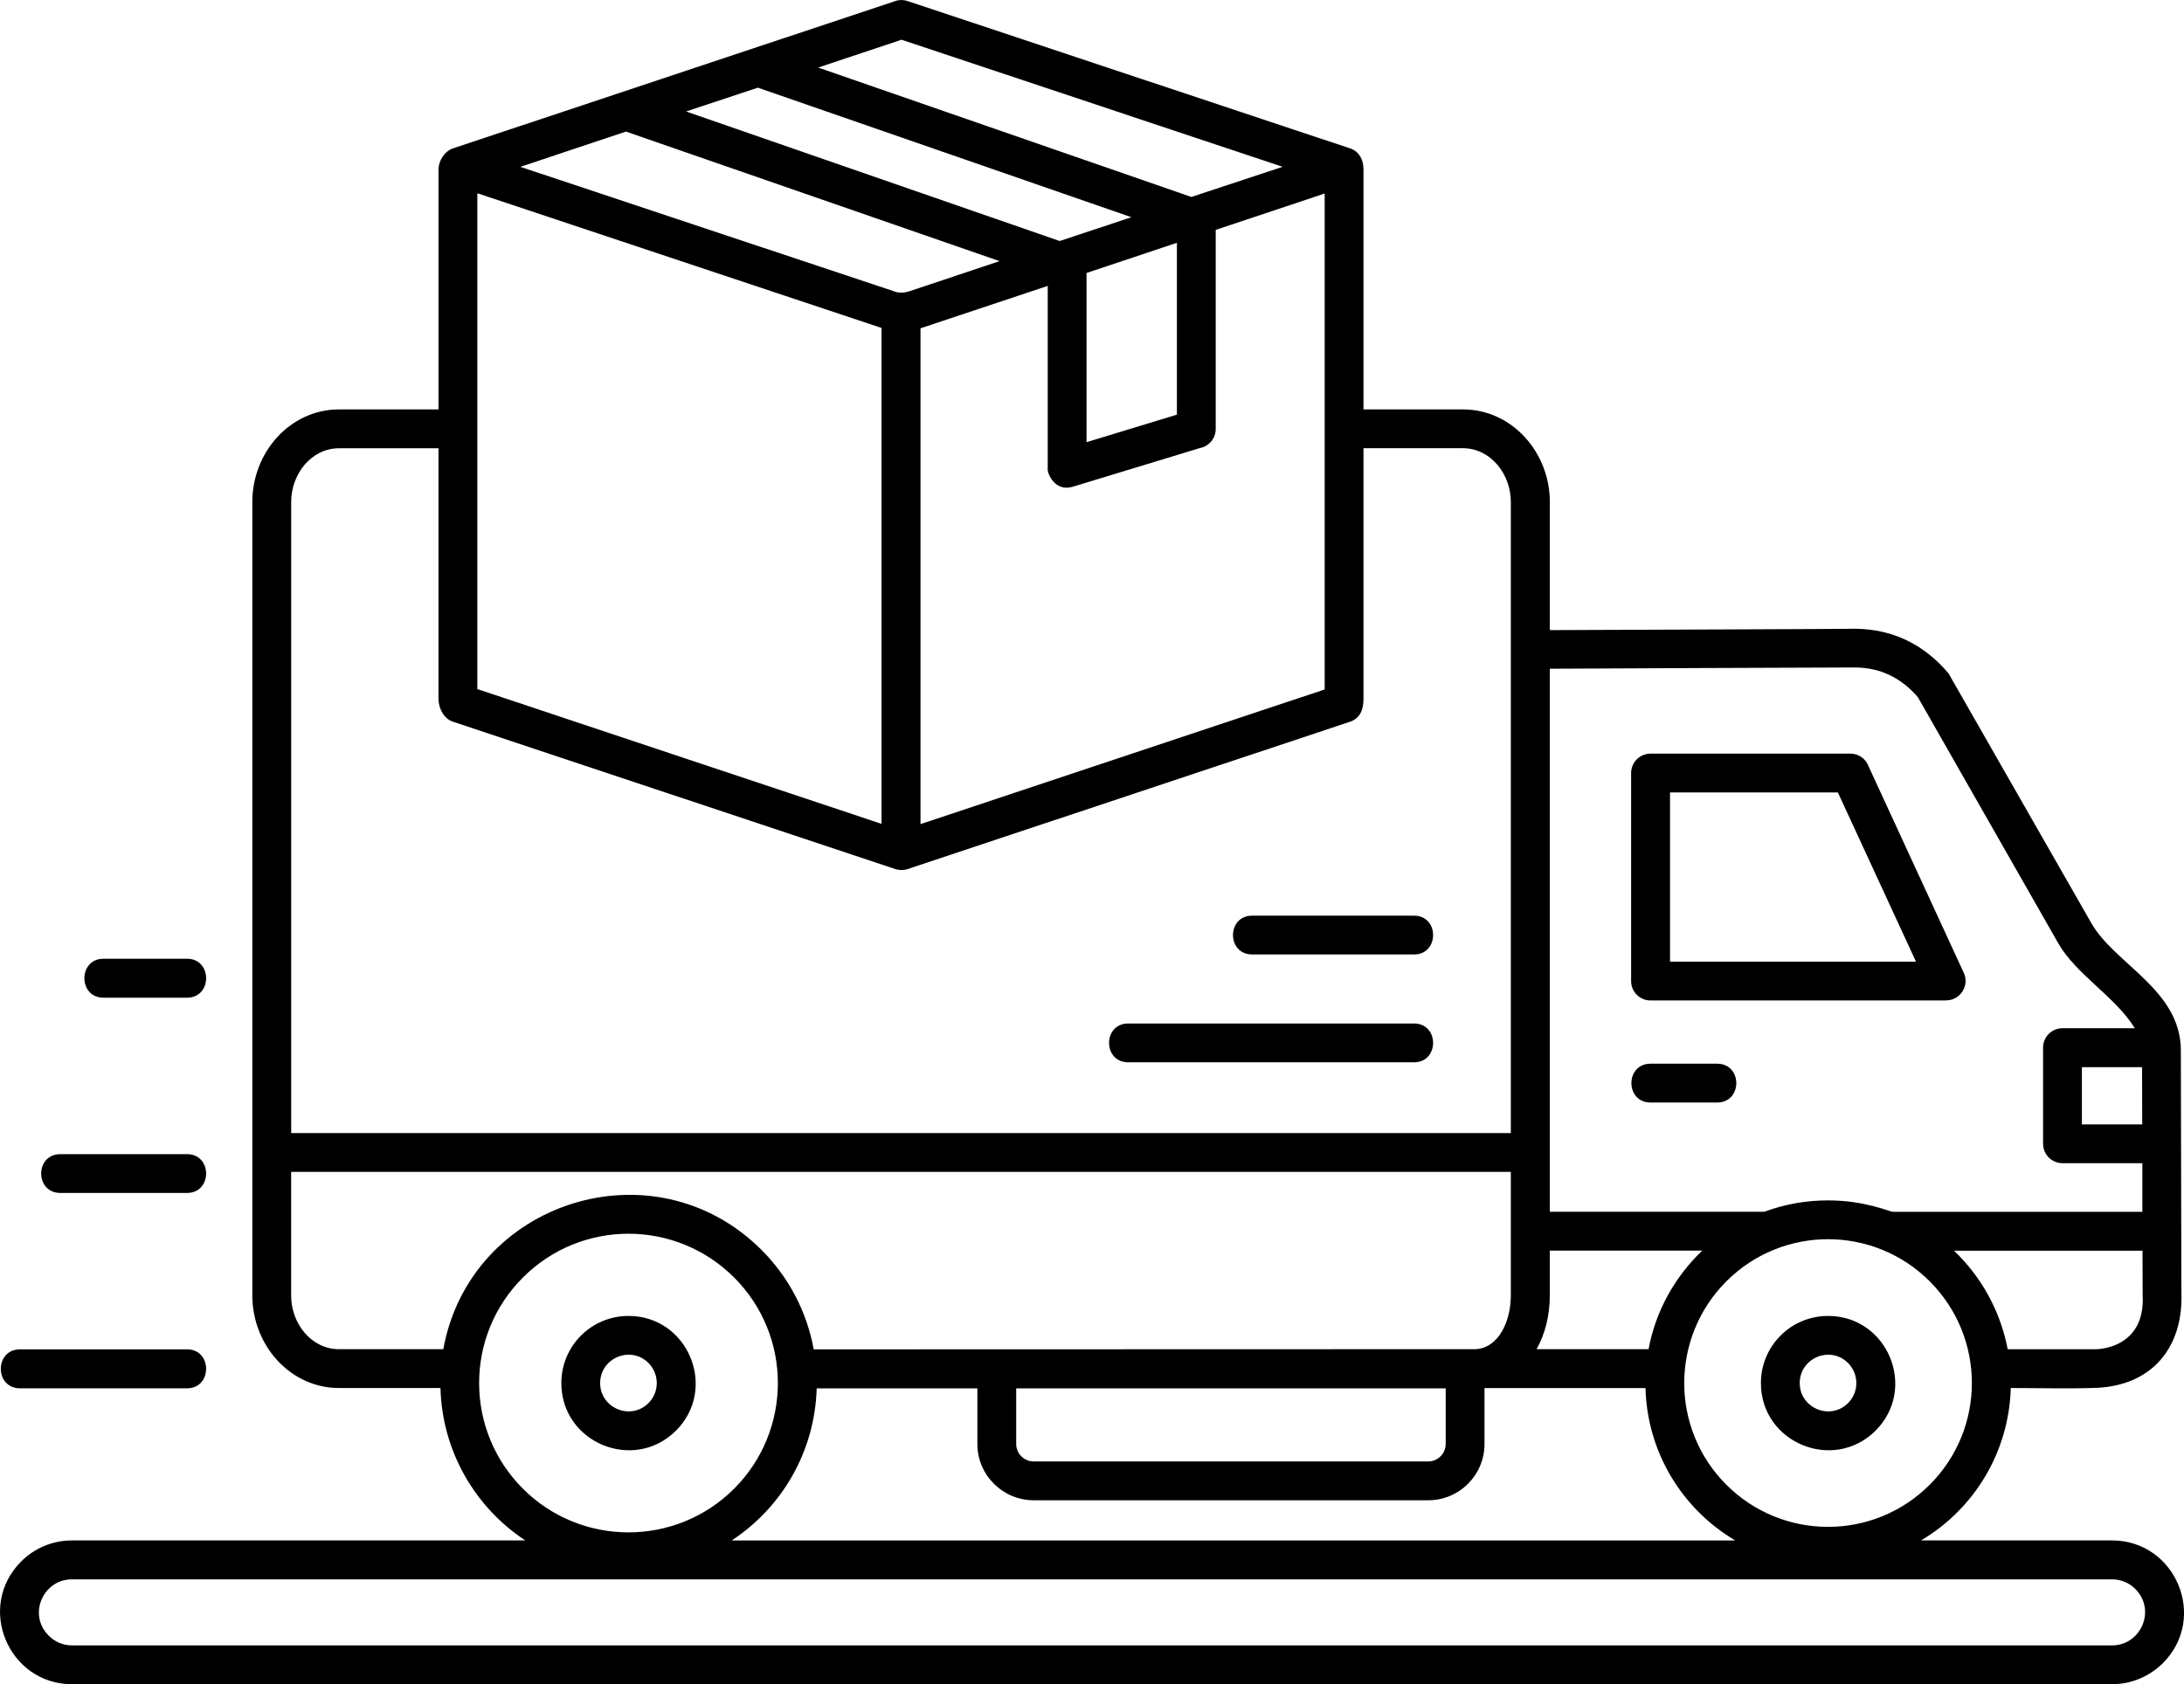 <svg xmlns="http://www.w3.org/2000/svg" xmlns:xlink="http://www.w3.org/1999/xlink" version="1.1"
    x="0px" y="0px" style="enable-background:new 0 0 512 512;" xml:space="preserve"
    viewBox="29.38 83.66 449.57 346.75"><path d="M405.69,330.8c7.63,0,12.67,2.35,13.35,2.35h51.34c0-3.37,0-6.69,0-10.01h-16.44c-2.21,0-4-1.79-4-4v-19.79  c0-2.21,1.79-4,4-4h14.88c-3.97-6.46-12.13-11.08-15.79-17.55l-28.88-50.63c-3.4-3.91-7.57-6.01-12.78-6.09  c-21,0.06-41.98,0.17-62.96,0.26v111.8h44.16C396.65,331.62,401.07,330.8,405.69,330.8L405.69,330.8z M44.19,422.42h419.95  c5.95,0,9.13-7.28,4.79-11.62c-1.22-1.22-2.92-1.98-4.79-1.98H44.19c-5.95,0-9.13,7.26-4.79,11.59  C40.62,421.65,42.32,422.42,44.19,422.42L44.19,422.42z M464.14,430.41H44.19c-13.04,0-19.81-15.9-10.46-25.26  c2.69-2.69,6.38-4.34,10.46-4.34h93.32c-10.37-6.83-17.12-18.4-17.46-31.38H99.18c-10.12,0-17.86-8.87-17.86-19.05V187  c0-10.18,7.74-19.05,17.86-19.05h20.47v-49.44c0-1.67,1.19-3.71,3-4.31l91.05-30.33c0.79-0.28,1.67-0.28,2.49,0l91.08,30.33  c1.96,0.65,2.78,2.44,2.78,4.31v49.44h20.47c10.12,0,17.89,8.87,17.89,19.05v26.39c6.77-0.03,63.07-0.23,63.07-0.28  c7.65,0.14,13.97,3.26,18.99,9.18l29.4,51.42c4.85,8.5,18.4,13.72,18.43,26.19l0.11,49.86c0.45,11.17-5.95,19.22-17.63,19.64  c-5.73,0.2-11.74,0.03-17.49,0.03c-0.37,13.21-7.54,24.92-18.48,31.38h39.34c13.04,0,19.81,15.87,10.46,25.26  C471.91,428.74,468.22,430.41,464.14,430.41L464.14,430.41z M179.99,400.82h206.59c-10.94-6.46-18.14-18.17-18.48-31.38h-33.14  v11.51c0,6.41-5.19,11.59-11.59,11.59h-81.21c-6.38,0-11.59-5.19-11.59-11.59V369.5h-33.08  C197.12,382.45,190.4,393.99,179.99,400.82L179.99,400.82z M431.6,341.15c5.61,5.36,9.55,12.39,11.06,20.3h17.97  c0,0,10.46,0.2,9.81-11.25l-0.03-9.04H431.6z M348.4,341.15v9.24c0,4.08-0.96,7.91-2.72,11.05h23.05  c1.47-7.91,5.44-14.94,11.06-20.3H348.4z M470.35,315.16l-0.03-11.79h-12.39v11.79H470.35z M320.45,294.38c5.24,0,5.24,7.99,0,7.99  h-58.82c-5.27,0-5.27-7.99,0-7.99H320.45z M320.45,272.18c5.24,0,5.24,7.99,0,7.99h-33.31c-5.27,0-5.27-7.99,0-7.99H320.45z   M274.62,124.21l18.79-6.21l-78.46-26.16l-17.15,5.73L274.62,124.21z M262.28,128.38l-76.9-26.67l-14.77,4.9l76.9,26.67  L262.28,128.38z M235.13,137.42l-76.9-26.67l-21.74,7.26l76.68,25.54c1.25,0.57,2.52,0.37,3.46,0.06L235.13,137.42z M279.63,130.99  v40.99c0,1.93-1.36,3.54-3.2,3.91l-26.25,7.99c-3.63,1.11-5.3-2.78-5.13-3.8v-37.56l-26.19,8.73v102.08l83.2-27.72V123.5  L279.63,130.99z M253.04,139.86v34.84l18.6-5.67v-35.38L253.04,139.86z M127.64,123.45v102.08l83.2,27.75v-102.1L127.64,123.45z   M119.64,227.48v-51.53H99.18c-5.67,0-9.86,5.24-9.86,11.06v129.94h251.06V187c0-5.78-4.2-11.06-9.86-11.06h-20.47v51.53  c0,2.07-0.54,4.03-2.78,4.79l-91.08,30.33c-0.85,0.28-1.73,0.25-2.49,0l-91.05-30.33C120.69,231.62,119.64,229.44,119.64,227.48  L119.64,227.48z M369.15,310.65c-5.27,0-5.27-7.99,0-7.99h13.69c5.27,0,5.27,7.99,0,7.99H369.15z M158.76,354.59  c12.27,0,18.45,14.91,9.78,23.61c-8.7,8.67-23.61,2.49-23.61-9.78C144.93,360.76,151.11,354.59,158.76,354.59L158.76,354.59z   M162.87,364.28c-3.66-3.66-9.95-1.05-9.95,4.14c0,5.16,6.29,7.77,9.95,4.11C165.14,370.26,165.14,366.58,162.87,364.28  L162.87,364.28z M405.69,354.59c12.27,0,18.45,14.91,9.78,23.61c-8.7,8.67-23.61,2.49-23.61-9.78  C391.86,360.76,398.04,354.59,405.69,354.59L405.69,354.59z M409.8,364.28c-3.66-3.66-9.95-1.05-9.95,4.14  c0,5.16,6.29,7.77,9.95,4.11C412.07,370.26,412.07,366.58,409.8,364.28L409.8,364.28z M238.56,369.5v11.45c0,1.98,1.62,3.6,3.6,3.6  h81.21c1.98,0,3.6-1.62,3.6-3.6V369.5H238.56z M67.88,361.47c5.24,0,5.24,8.02,0,8.02H33.5c-5.27,0-5.27-8.02,0-8.02H67.88z   M67.88,321.28c5.24,0,5.24,7.99,0,7.99H41.81c-5.27,0-5.27-7.99,0-7.99H67.88z M67.88,281.05c5.24,0,5.24,8.02,0,8.02H50.68  c-5.24,0-5.24-8.02,0-8.02H67.88z M369.15,238.82h41.13c1.7,0,3.15,1.05,3.71,2.55l19.64,42.6c1.22,2.66-0.79,5.67-3.63,5.64v0.03  h-60.86c-2.21,0-4-1.79-4-4v-42.83C365.15,240.6,366.94,238.82,369.15,238.82L369.15,238.82z M407.7,246.81h-34.55v34.84h50.63  L407.7,246.81z M340.38,324.93H89.31v25.46c0,5.81,4.2,11.05,9.86,11.05h21.46c5.53-30.47,43.34-42.58,65.51-20.44  c5.47,5.47,9.3,12.56,10.74,20.47l107.18-0.03h29.06c4.9-0.28,7.26-5.98,7.26-11.05V324.93z M180.5,346.68  c-12.02-12.02-31.49-12.02-43.48,0c-12.02,11.99-12.02,31.46,0,43.48c11.99,11.99,31.46,11.99,43.48,0  C192.5,378.14,192.5,358.67,180.5,346.68L180.5,346.68z M426.61,347.47c-11.57-11.57-30.3-11.57-41.87,0  c-11.54,11.57-11.57,30.3,0,41.87s30.3,11.57,41.87,0S438.17,359.04,426.61,347.47L426.61,347.47z"></path></svg>